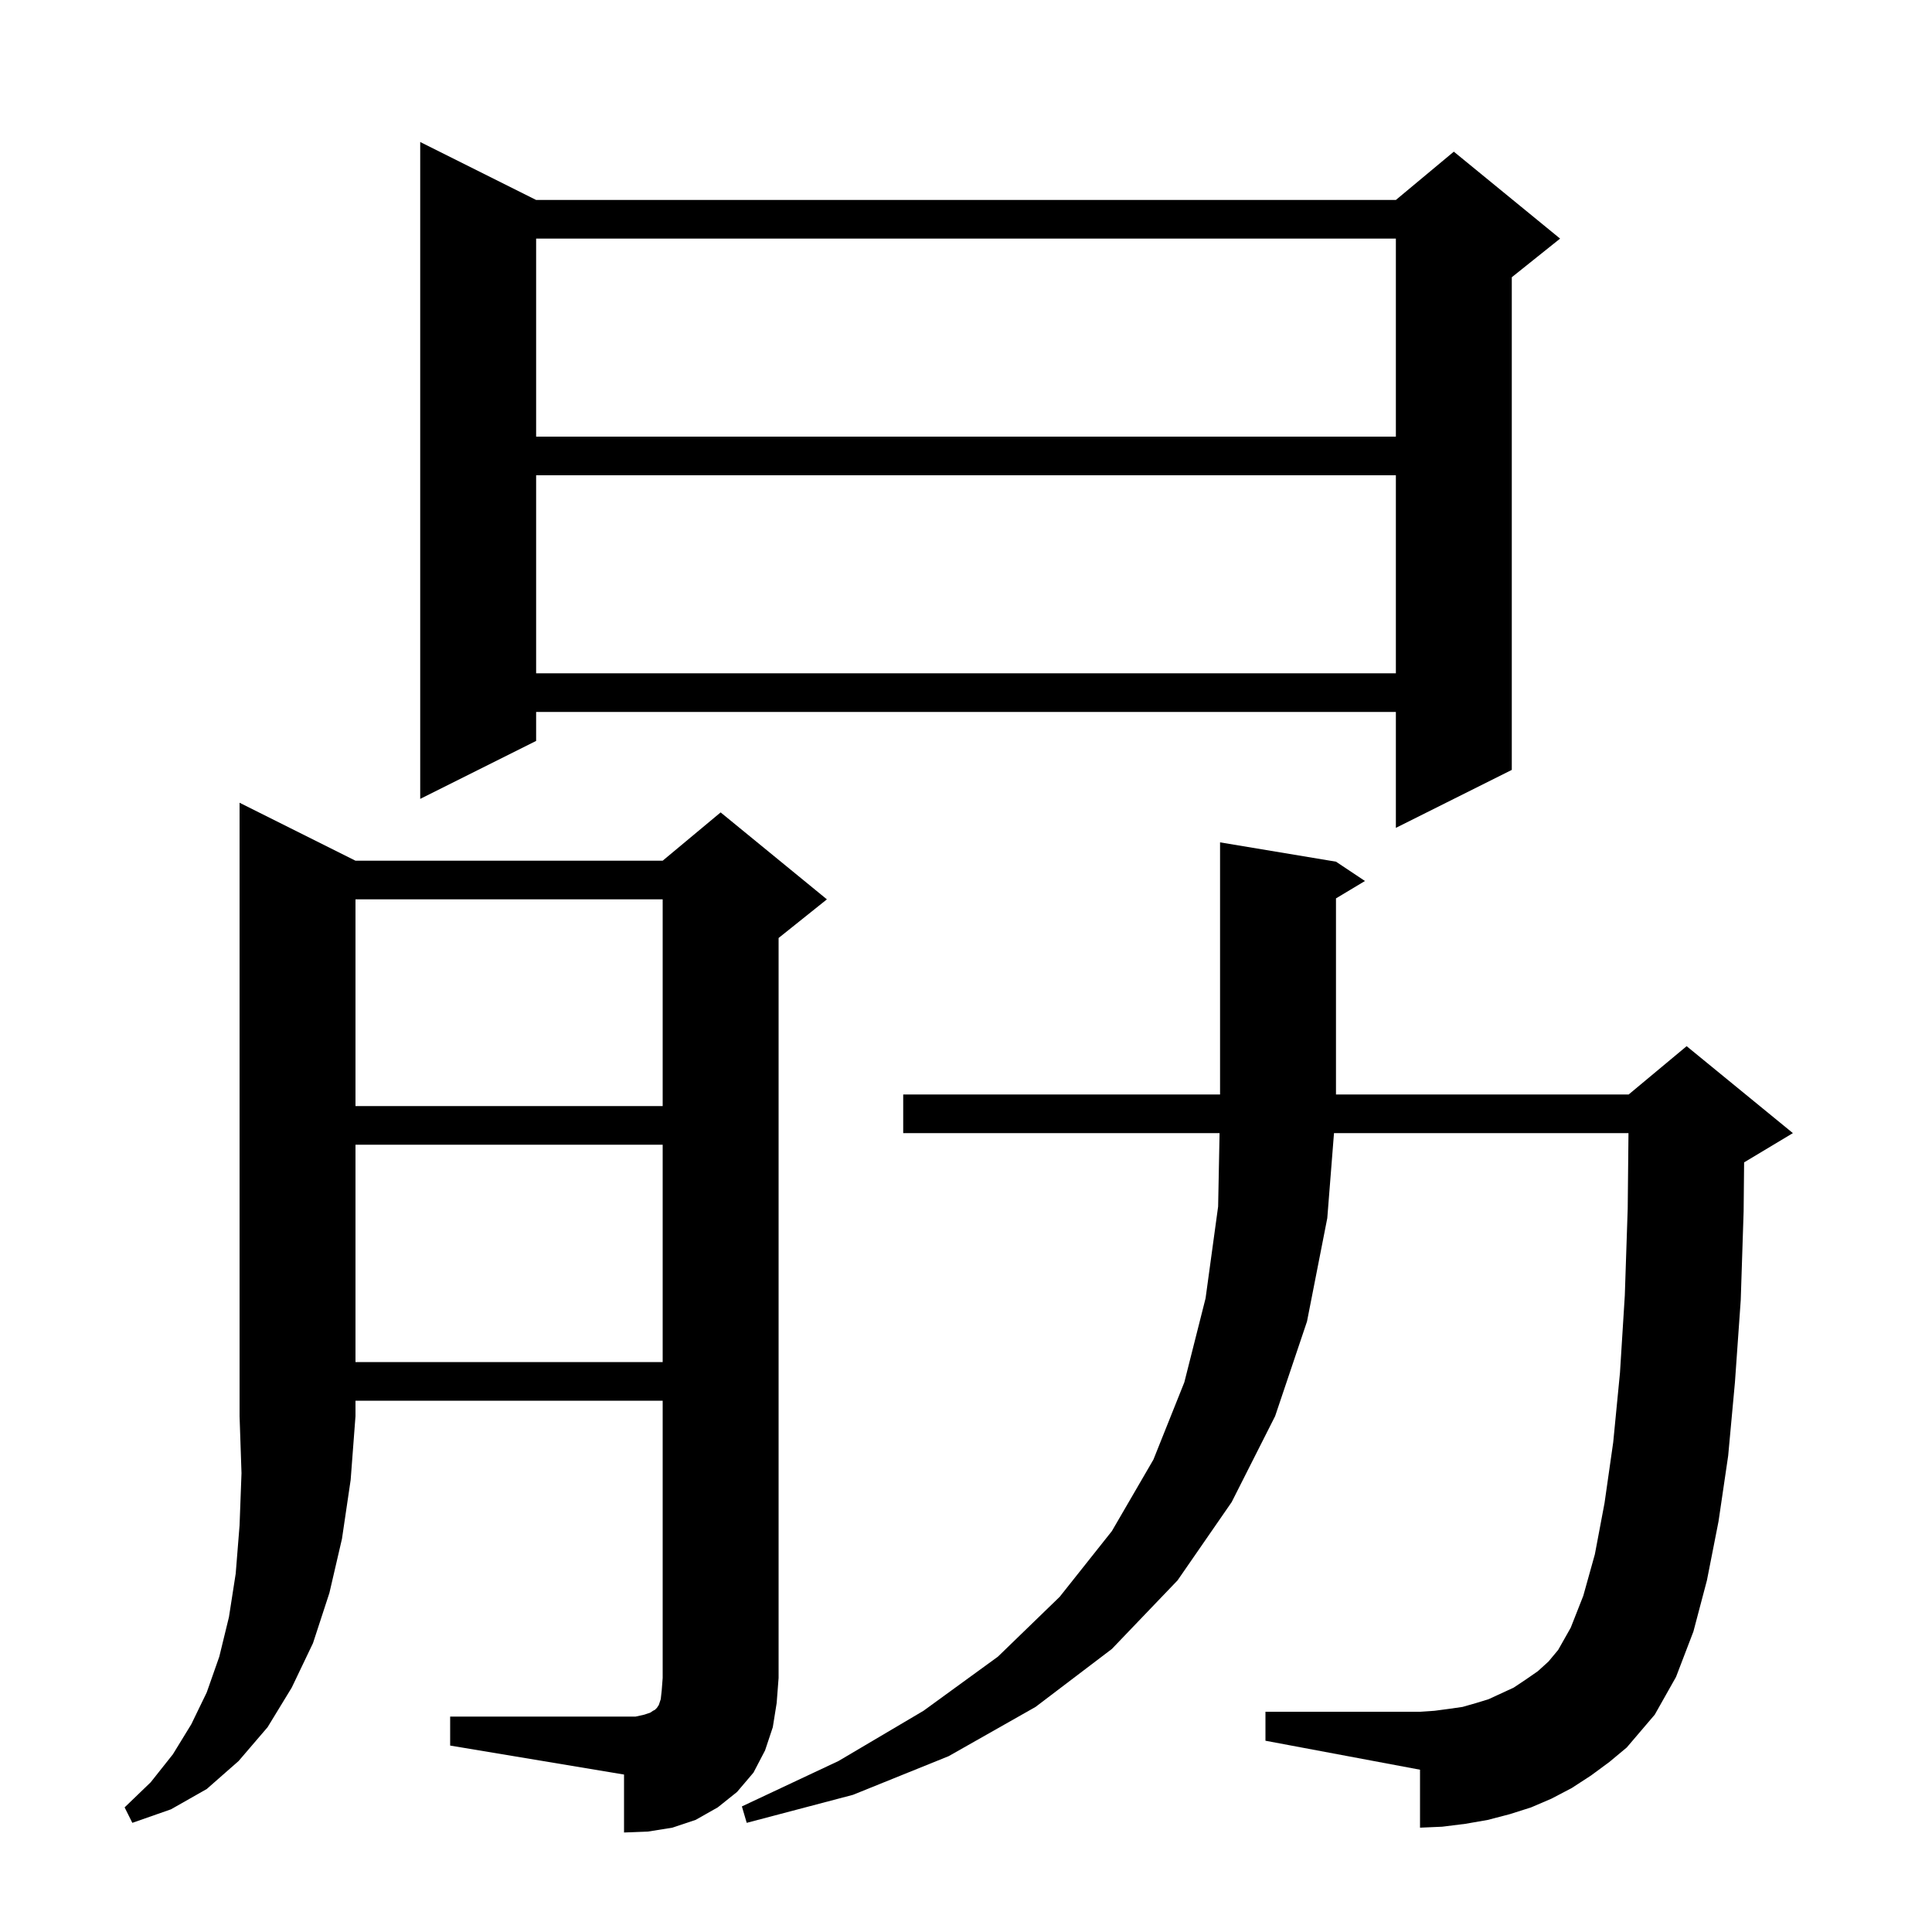 <svg xmlns="http://www.w3.org/2000/svg" xmlns:xlink="http://www.w3.org/1999/xlink" version="1.1" baseProfile="full" viewBox="0 0 200 200" width="200" height="200"><g fill="currentColor"><path d="M 164.7 183.8 L 162.7 185.1 L 160.6 186.2 L 158.5 187.1 L 156.3 187.8 L 154.0 188.4 L 151.7 188.8 L 149.3 189.1 L 147.0 189.2 L 147.0 183.2 L 131.0 180.2 L 131.0 177.2 L 147.0 177.2 L 148.5 177.1 L 150.0 176.9 L 151.4 176.7 L 152.8 176.3 L 154.1 175.9 L 156.7 174.7 L 157.9 173.9 L 159.2 173.0 L 160.3 172.0 L 161.3 170.8 L 162.6 168.5 L 163.9 165.2 L 165.1 160.9 L 166.1 155.6 L 167.0 149.3 L 167.7 142.1 L 168.2 134.1 L 168.5 125.1 L 168.58 117.3 L 138.095 117.3 L 137.4 126.1 L 135.3 136.8 L 132.0 146.6 L 127.5 155.5 L 121.9 163.6 L 115.1 170.7 L 107.2 176.7 L 98.2 181.8 L 88.3 185.8 L 77.3 188.7 L 76.8 187.0 L 86.8 182.3 L 95.6 177.1 L 103.3 171.5 L 109.7 165.3 L 115.1 158.5 L 119.4 151.1 L 122.6 143.1 L 124.8 134.4 L 126.1 124.9 L 126.249 117.3 L 93.5 117.3 L 93.5 113.3 L 126.3 113.3 L 126.3 87.2 L 138.3 89.2 L 141.3 91.2 L 138.3 93.0 L 138.3 113.3 L 168.6 113.3 L 174.6 108.3 L 185.6 117.3 L 180.6 120.3 L 180.55 120.321 L 180.5 125.4 L 180.2 134.6 L 179.6 143.1 L 178.9 150.7 L 177.9 157.5 L 176.7 163.6 L 175.3 168.9 L 173.5 173.6 L 171.3 177.5 L 168.4 180.9 L 166.6 182.4 Z M 36.8 89.1 L 68.6 89.1 L 74.6 84.1 L 85.6 93.1 L 80.6 97.1 L 80.6 173.7 L 80.4 176.3 L 80.0 178.8 L 79.2 181.2 L 78.0 183.5 L 76.3 185.5 L 74.3 187.1 L 72.0 188.4 L 69.6 189.2 L 67.1 189.6 L 64.6 189.7 L 64.6 183.7 L 46.6 180.7 L 46.6 177.7 L 65.8 177.7 L 66.7 177.5 L 67.3 177.3 L 67.6 177.1 L 67.8 177.0 L 68.0 176.8 L 68.2 176.5 L 68.4 175.9 L 68.5 175.0 L 68.6 173.7 L 68.6 145.0 L 36.8 145.0 L 36.8 146.6 L 36.3 153.2 L 35.4 159.3 L 34.1 164.9 L 32.4 170.1 L 30.2 174.7 L 27.7 178.8 L 24.7 182.3 L 21.4 185.2 L 17.7 187.3 L 13.7 188.7 L 12.9 187.1 L 15.6 184.5 L 17.9 181.6 L 19.8 178.5 L 21.4 175.2 L 22.7 171.5 L 23.7 167.4 L 24.4 162.9 L 24.8 157.9 L 25.0 152.5 L 24.8 146.6 L 24.8 83.1 Z M 36.8 118.5 L 36.8 141.0 L 68.6 141.0 L 68.6 118.5 Z M 36.8 93.1 L 36.8 114.5 L 68.6 114.5 L 68.6 93.1 Z M 55.5 20.7 L 144.5 20.7 L 150.5 15.7 L 161.5 24.7 L 156.5 28.7 L 156.5 79.7 L 144.5 85.7 L 144.5 73.7 L 55.5 73.7 L 55.5 76.7 L 43.5 82.7 L 43.5 14.7 Z M 55.5 49.2 L 55.5 69.7 L 144.5 69.7 L 144.5 49.2 Z M 55.5 24.7 L 55.5 45.2 L 144.5 45.2 L 144.5 24.7 Z "/></g></svg>